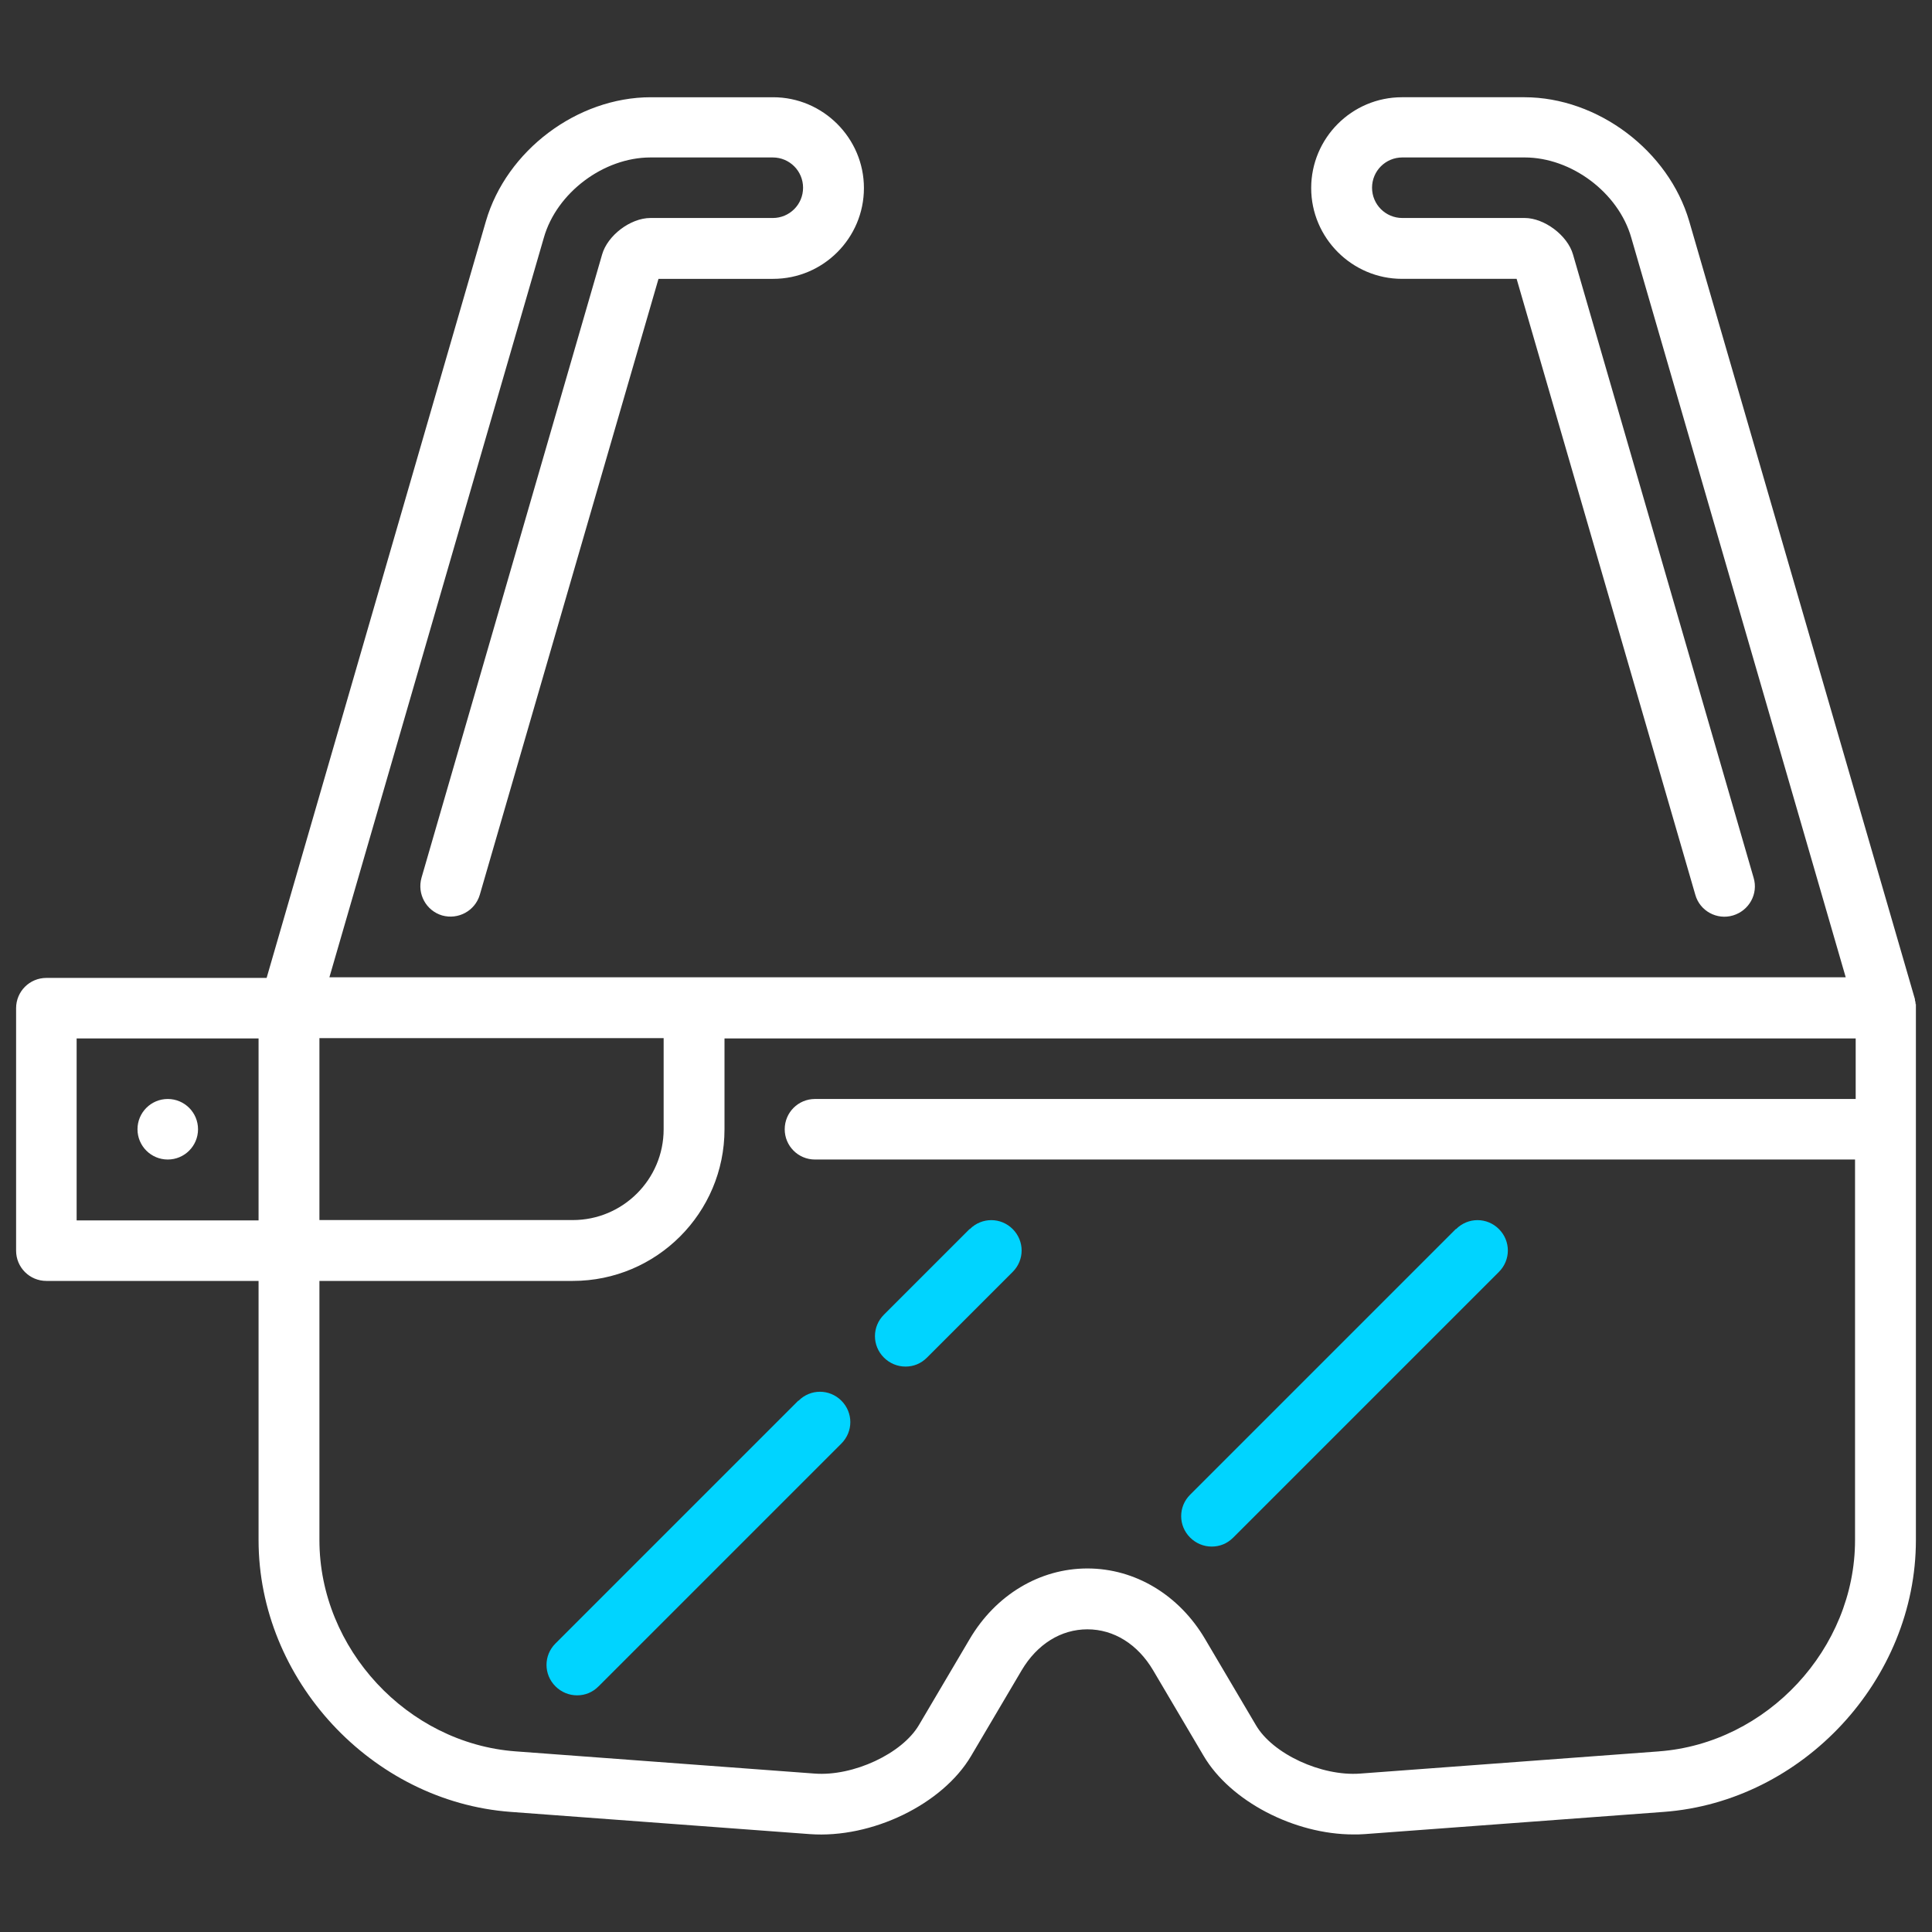 <?xml version="1.0" encoding="UTF-8"?><svg id="Layer_1" xmlns="http://www.w3.org/2000/svg" xmlns:xlink="http://www.w3.org/1999/xlink" viewBox="0 0 60 60"><rect x="0" y="0" width="60" height="60" fill="#333333" stroke="none"/><defs><clipPath id="clippath"><rect width="60" height="60" style="fill:none;"/></clipPath></defs><g style="clip-path:url(#clippath);"><path d="M30.11,38.17l-2.66,2.66c-.37.37-.37.96,0,1.33.18.18.42.28.67.28s.48-.09.67-.28l2.66-2.66c.37-.37.37-.96,0-1.33-.37-.37-.96-.37-1.33,0Z" style="fill:#00d4ff;"/><path d="M24.79,43.5l-7.54,7.54c-.37.37-.37.96,0,1.33.18.18.42.28.67.28s.48-.09.67-.28l7.54-7.54c.37-.37.37-.96,0-1.33-.37-.37-.96-.37-1.33,0Z" style="fill:#00d4ff;"/><path d="M45.21,38.17l-8.25,8.25c-.37.37-.37.96,0,1.33.18.18.42.28.67.28s.48-.09.67-.28l8.25-8.25c.37-.37.37-.96,0-1.33-.37-.37-.96-.37-1.33,0Z" style="fill:#00d4ff;"/><path d="M59.49,31.19s0-.02,0-.03c0-.03-.01-.07-.02-.1,0,0,0,0,0-.01v-.02s-7.01-24.16-7.01-24.16c-.64-2.19-2.84-3.85-5.12-3.85h-3.8c-1.56,0-2.82,1.27-2.82,2.82s1.27,2.82,2.82,2.82h3.56l5.55,19.13c.14.5.67.79,1.17.64s.79-.67.64-1.17l-5.61-19.36c-.17-.59-.89-1.13-1.5-1.13h-3.8c-.52,0-.94-.42-.94-.94s.42-.94.94-.94h3.8c1.45,0,2.91,1.09,3.31,2.49l6.66,22.97H10.23l6.66-22.97c.4-1.4,1.86-2.49,3.31-2.49h3.8c.52,0,.94.42.94.94s-.42.94-.94.94h-3.8c-.62,0-1.33.54-1.5,1.13l-5.61,19.36c-.14.5.14,1.02.64,1.17.5.14,1.02-.14,1.17-.64l5.55-19.13h3.56c1.56,0,2.82-1.27,2.82-2.82s-1.27-2.82-2.82-2.82h-3.8c-2.28,0-4.48,1.65-5.12,3.85l-6.81,23.5H1.44c-.52,0-.94.42-.94.94v7.53c0,.52.42.94.94.94h6.59v8.05c0,4.33,3.51,8.12,7.83,8.44l9.29.69c1.92.14,4.12-.92,5.01-2.43l1.57-2.66c.48-.81,1.22-1.27,2.04-1.27s1.56.46,2.04,1.27l1.57,2.66c.83,1.41,2.82,2.44,4.65,2.44.12,0,.23,0,.35-.01l9.29-.69c4.32-.32,7.83-4.11,7.83-8.44v-16.53s0-.08,0-.12ZM20.61,32.25v2.82c0,1.56-1.27,2.82-2.82,2.82h-7.87v-5.65h10.69ZM2.38,37.9v-5.65h5.65v5.65H2.38ZM51.53,54.39l-9.29.69c-1.2.09-2.72-.61-3.24-1.51l-1.57-2.66c-.81-1.38-2.18-2.2-3.66-2.2s-2.85.82-3.66,2.2l-1.57,2.66c-.52.89-2.04,1.6-3.24,1.51l-9.29-.69c-3.36-.25-6.09-3.19-6.09-6.56v-8.05h7.87c2.6,0,4.71-2.11,4.71-4.71v-2.82h35.13v1.88H25.31c-.52,0-.94.42-.94.94s.42.94.94.94h32.3v11.82c0,3.37-2.73,6.31-6.09,6.56Z" style="fill:#fff;"/><circle cx="5.21" cy="35.07" r=".94" style="fill:#fff;"/></g></svg>